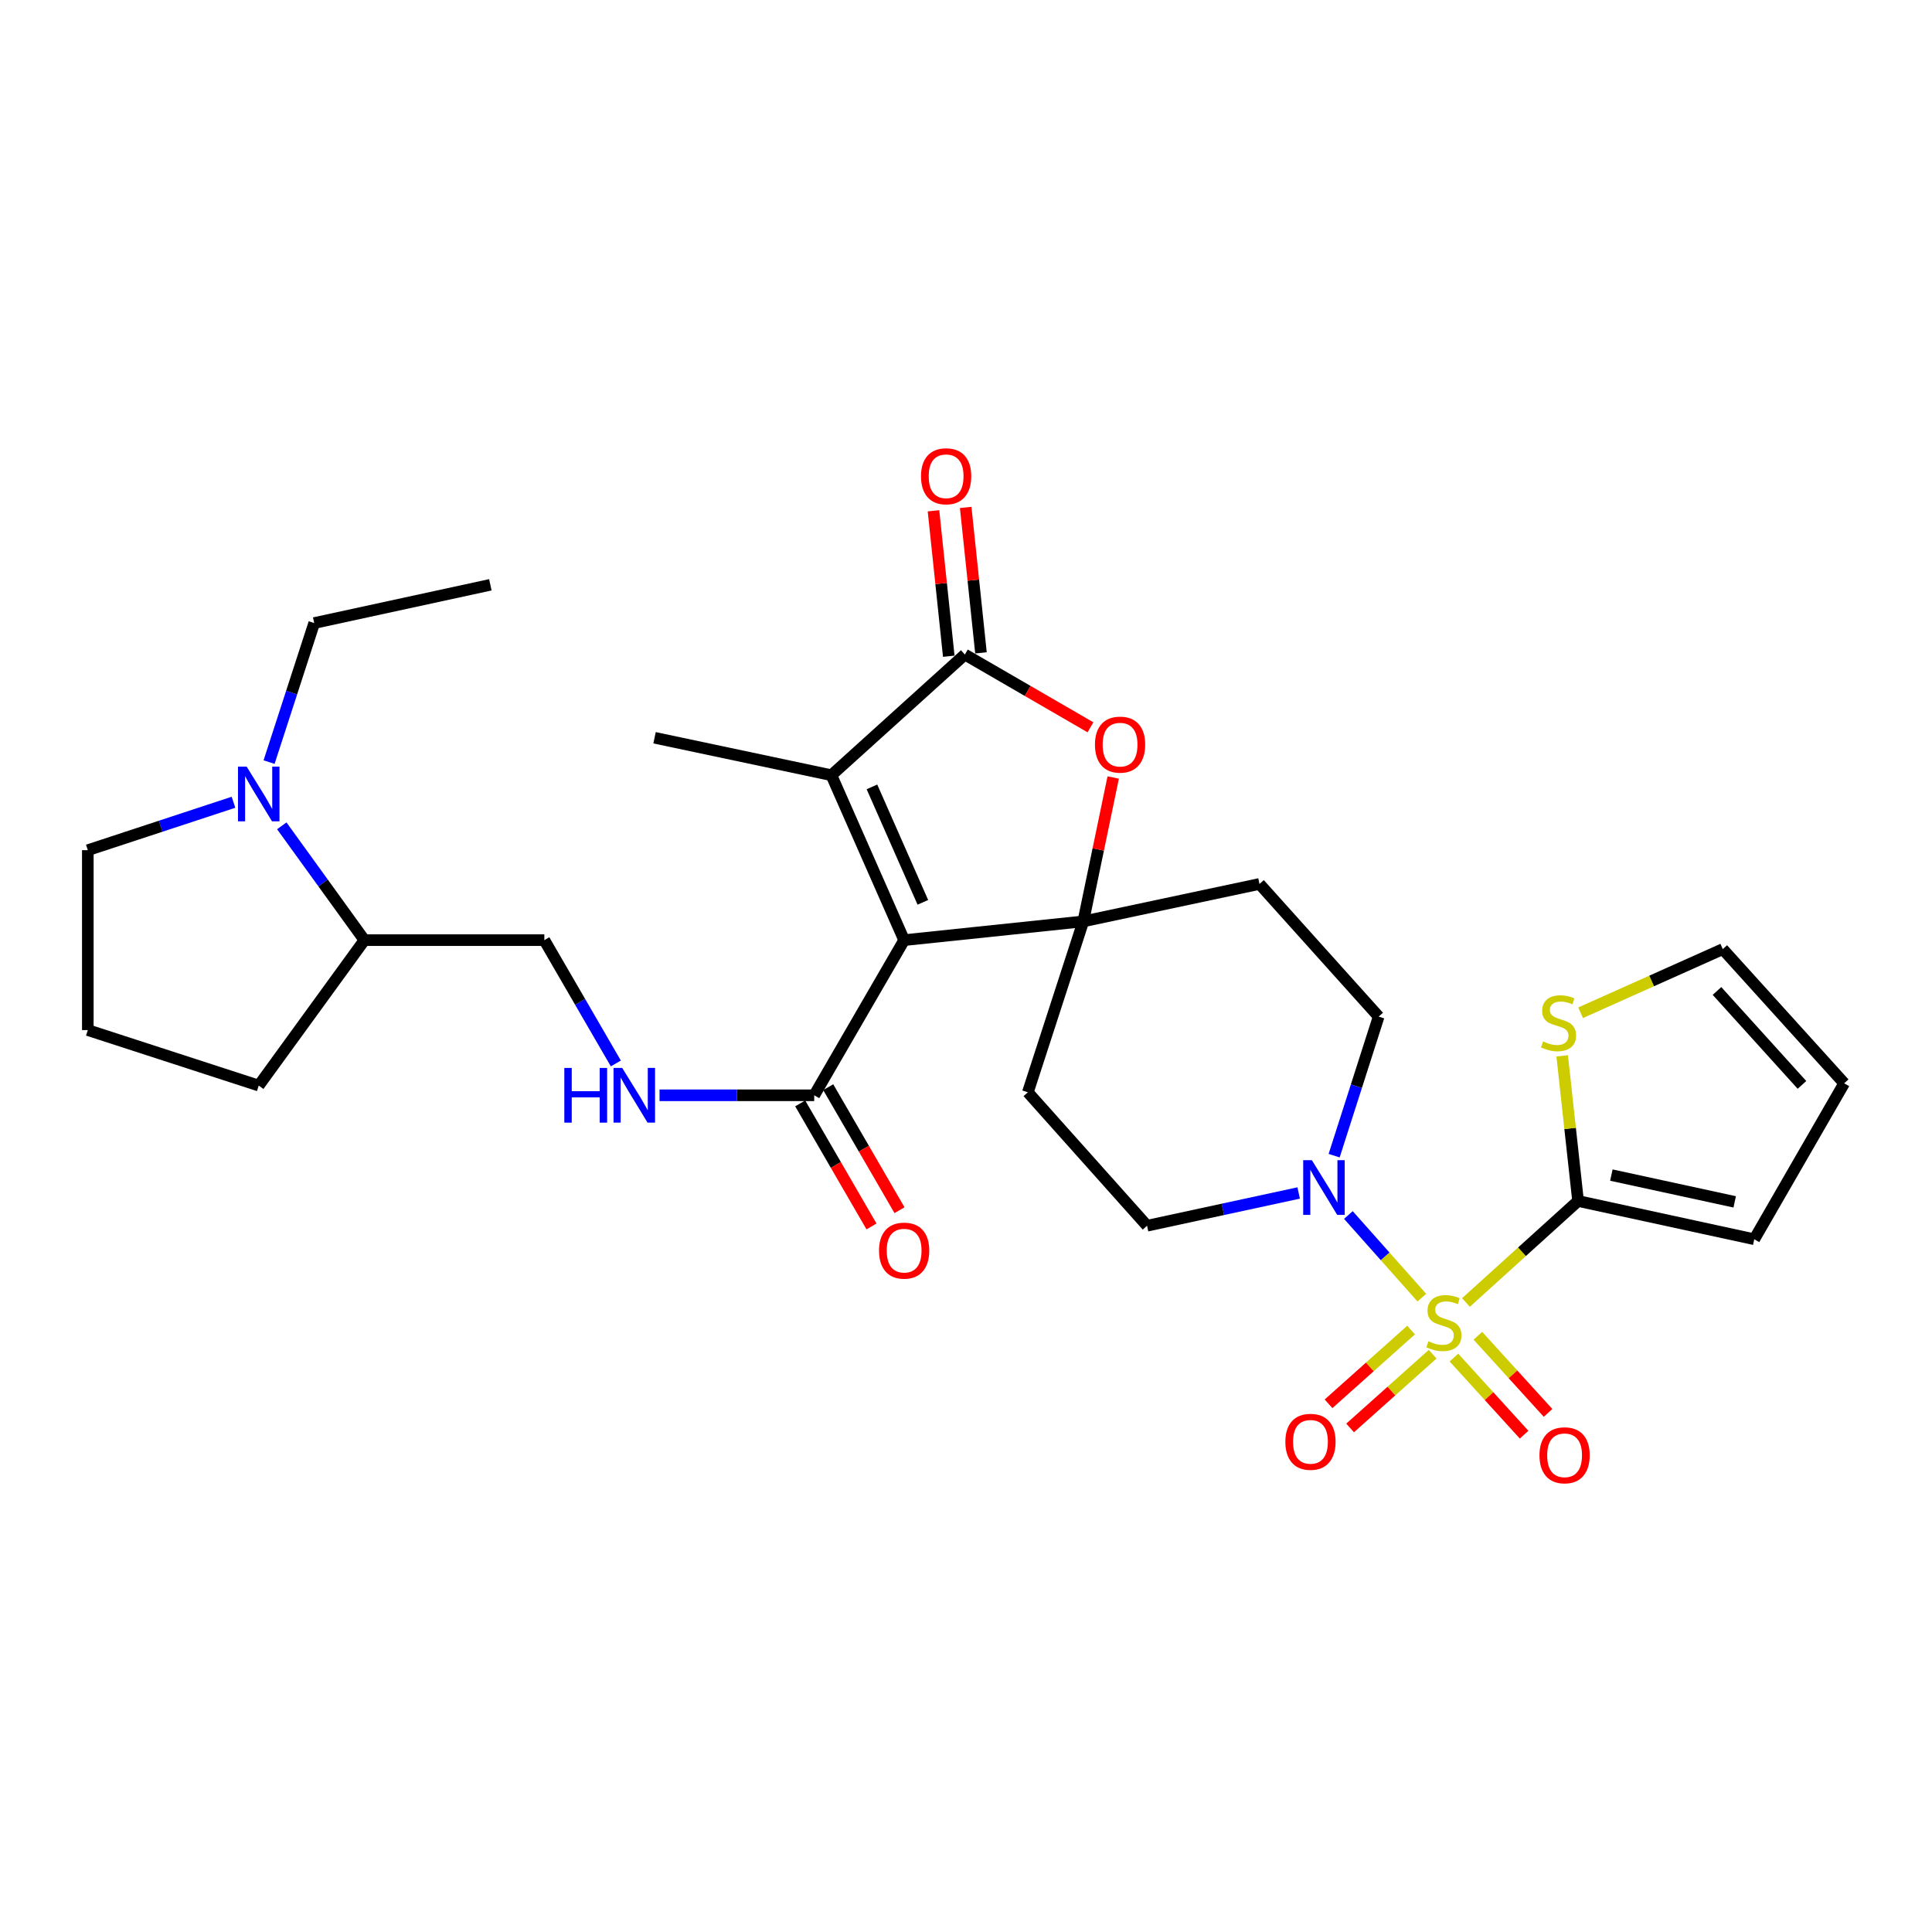 <?xml version='1.0' encoding='iso-8859-1'?>
<svg version='1.1' baseProfile='full'
              xmlns='http://www.w3.org/2000/svg'
                      xmlns:rdkit='http://www.rdkit.org/xml'
                      xmlns:xlink='http://www.w3.org/1999/xlink'
                  xml:space='preserve'
width='1000px' height='1000px' viewBox='0 0 1000 1000'>
<!-- END OF HEADER -->
<rect style='opacity:1.0;fill:#FFFFFF;stroke:none' width='1000' height='1000' x='0' y='0'> </rect>
<path class='bond-5' d='M 758.778,674.164 L 787.791,647.897' style='fill:none;fill-rule:evenodd;stroke:#CCCC00;stroke-width:6px;stroke-linecap:butt;stroke-linejoin:miter;stroke-opacity:1' />
<path class='bond-5' d='M 787.791,647.897 L 816.804,621.63' style='fill:none;fill-rule:evenodd;stroke:#000000;stroke-width:6px;stroke-linecap:butt;stroke-linejoin:miter;stroke-opacity:1' />
<path class='bond-6' d='M 735.939,671.66 L 716.929,650.272' style='fill:none;fill-rule:evenodd;stroke:#CCCC00;stroke-width:6px;stroke-linecap:butt;stroke-linejoin:miter;stroke-opacity:1' />
<path class='bond-6' d='M 716.929,650.272 L 697.919,628.885' style='fill:none;fill-rule:evenodd;stroke:#0000FF;stroke-width:6px;stroke-linecap:butt;stroke-linejoin:miter;stroke-opacity:1' />
<path class='bond-12' d='M 752.559,702.674 L 770.718,722.633' style='fill:none;fill-rule:evenodd;stroke:#CCCC00;stroke-width:6px;stroke-linecap:butt;stroke-linejoin:miter;stroke-opacity:1' />
<path class='bond-12' d='M 770.718,722.633 L 788.877,742.592' style='fill:none;fill-rule:evenodd;stroke:#FF0000;stroke-width:6px;stroke-linecap:butt;stroke-linejoin:miter;stroke-opacity:1' />
<path class='bond-12' d='M 764.955,691.396 L 783.114,711.355' style='fill:none;fill-rule:evenodd;stroke:#CCCC00;stroke-width:6px;stroke-linecap:butt;stroke-linejoin:miter;stroke-opacity:1' />
<path class='bond-12' d='M 783.114,711.355 L 801.273,731.314' style='fill:none;fill-rule:evenodd;stroke:#FF0000;stroke-width:6px;stroke-linecap:butt;stroke-linejoin:miter;stroke-opacity:1' />
<path class='bond-13' d='M 730.378,688.435 L 709.014,707.521' style='fill:none;fill-rule:evenodd;stroke:#CCCC00;stroke-width:6px;stroke-linecap:butt;stroke-linejoin:miter;stroke-opacity:1' />
<path class='bond-13' d='M 709.014,707.521 L 687.649,726.607' style='fill:none;fill-rule:evenodd;stroke:#FF0000;stroke-width:6px;stroke-linecap:butt;stroke-linejoin:miter;stroke-opacity:1' />
<path class='bond-13' d='M 741.543,700.933 L 720.179,720.019' style='fill:none;fill-rule:evenodd;stroke:#CCCC00;stroke-width:6px;stroke-linecap:butt;stroke-linejoin:miter;stroke-opacity:1' />
<path class='bond-13' d='M 720.179,720.019 L 698.814,739.105' style='fill:none;fill-rule:evenodd;stroke:#FF0000;stroke-width:6px;stroke-linecap:butt;stroke-linejoin:miter;stroke-opacity:1' />
<path class='bond-0' d='M 467.981,486.616 L 560.715,476.914' style='fill:none;fill-rule:evenodd;stroke:#000000;stroke-width:6px;stroke-linecap:butt;stroke-linejoin:miter;stroke-opacity:1' />
<path class='bond-2' d='M 467.981,486.616 L 430.338,401.247' style='fill:none;fill-rule:evenodd;stroke:#000000;stroke-width:6px;stroke-linecap:butt;stroke-linejoin:miter;stroke-opacity:1' />
<path class='bond-2' d='M 477.669,467.049 L 451.319,407.291' style='fill:none;fill-rule:evenodd;stroke:#000000;stroke-width:6px;stroke-linecap:butt;stroke-linejoin:miter;stroke-opacity:1' />
<path class='bond-7' d='M 467.981,486.616 L 421.437,566.92' style='fill:none;fill-rule:evenodd;stroke:#000000;stroke-width:6px;stroke-linecap:butt;stroke-linejoin:miter;stroke-opacity:1' />
<path class='bond-1' d='M 560.715,476.914 L 532.019,565.366' style='fill:none;fill-rule:evenodd;stroke:#000000;stroke-width:6px;stroke-linecap:butt;stroke-linejoin:miter;stroke-opacity:1' />
<path class='bond-4' d='M 560.715,476.914 L 568.454,439.674' style='fill:none;fill-rule:evenodd;stroke:#000000;stroke-width:6px;stroke-linecap:butt;stroke-linejoin:miter;stroke-opacity:1' />
<path class='bond-4' d='M 568.454,439.674 L 576.192,402.433' style='fill:none;fill-rule:evenodd;stroke:#FF0000;stroke-width:6px;stroke-linecap:butt;stroke-linejoin:miter;stroke-opacity:1' />
<path class='bond-30' d='M 560.715,476.914 L 651.903,457.53' style='fill:none;fill-rule:evenodd;stroke:#000000;stroke-width:6px;stroke-linecap:butt;stroke-linejoin:miter;stroke-opacity:1' />
<path class='bond-24' d='M 430.338,401.247 L 338.796,381.862' style='fill:none;fill-rule:evenodd;stroke:#000000;stroke-width:6px;stroke-linecap:butt;stroke-linejoin:miter;stroke-opacity:1' />
<path class='bond-32' d='M 430.338,401.247 L 499.413,338.791' style='fill:none;fill-rule:evenodd;stroke:#000000;stroke-width:6px;stroke-linecap:butt;stroke-linejoin:miter;stroke-opacity:1' />
<path class='bond-3' d='M 499.413,338.791 L 531.919,357.625' style='fill:none;fill-rule:evenodd;stroke:#000000;stroke-width:6px;stroke-linecap:butt;stroke-linejoin:miter;stroke-opacity:1' />
<path class='bond-3' d='M 531.919,357.625 L 564.425,376.458' style='fill:none;fill-rule:evenodd;stroke:#FF0000;stroke-width:6px;stroke-linecap:butt;stroke-linejoin:miter;stroke-opacity:1' />
<path class='bond-18' d='M 507.747,337.916 L 503.793,300.276' style='fill:none;fill-rule:evenodd;stroke:#000000;stroke-width:6px;stroke-linecap:butt;stroke-linejoin:miter;stroke-opacity:1' />
<path class='bond-18' d='M 503.793,300.276 L 499.84,262.636' style='fill:none;fill-rule:evenodd;stroke:#FF0000;stroke-width:6px;stroke-linecap:butt;stroke-linejoin:miter;stroke-opacity:1' />
<path class='bond-18' d='M 491.08,339.666 L 487.126,302.027' style='fill:none;fill-rule:evenodd;stroke:#000000;stroke-width:6px;stroke-linecap:butt;stroke-linejoin:miter;stroke-opacity:1' />
<path class='bond-18' d='M 487.126,302.027 L 483.172,264.387' style='fill:none;fill-rule:evenodd;stroke:#FF0000;stroke-width:6px;stroke-linecap:butt;stroke-linejoin:miter;stroke-opacity:1' />
<path class='bond-9' d='M 816.804,621.63 L 812.694,584.069' style='fill:none;fill-rule:evenodd;stroke:#000000;stroke-width:6px;stroke-linecap:butt;stroke-linejoin:miter;stroke-opacity:1' />
<path class='bond-9' d='M 812.694,584.069 L 808.584,546.507' style='fill:none;fill-rule:evenodd;stroke:#CCCC00;stroke-width:6px;stroke-linecap:butt;stroke-linejoin:miter;stroke-opacity:1' />
<path class='bond-17' d='M 816.804,621.63 L 908.002,641.433' style='fill:none;fill-rule:evenodd;stroke:#000000;stroke-width:6px;stroke-linecap:butt;stroke-linejoin:miter;stroke-opacity:1' />
<path class='bond-17' d='M 834.04,608.223 L 897.878,622.085' style='fill:none;fill-rule:evenodd;stroke:#000000;stroke-width:6px;stroke-linecap:butt;stroke-linejoin:miter;stroke-opacity:1' />
<path class='bond-15' d='M 690.55,598.174 L 702.073,562.185' style='fill:none;fill-rule:evenodd;stroke:#0000FF;stroke-width:6px;stroke-linecap:butt;stroke-linejoin:miter;stroke-opacity:1' />
<path class='bond-15' d='M 702.073,562.185 L 713.595,526.196' style='fill:none;fill-rule:evenodd;stroke:#000000;stroke-width:6px;stroke-linecap:butt;stroke-linejoin:miter;stroke-opacity:1' />
<path class='bond-16' d='M 672.191,617.483 L 632.951,625.962' style='fill:none;fill-rule:evenodd;stroke:#0000FF;stroke-width:6px;stroke-linecap:butt;stroke-linejoin:miter;stroke-opacity:1' />
<path class='bond-16' d='M 632.951,625.962 L 593.712,634.441' style='fill:none;fill-rule:evenodd;stroke:#000000;stroke-width:6px;stroke-linecap:butt;stroke-linejoin:miter;stroke-opacity:1' />
<path class='bond-14' d='M 421.437,566.92 L 381.408,566.92' style='fill:none;fill-rule:evenodd;stroke:#000000;stroke-width:6px;stroke-linecap:butt;stroke-linejoin:miter;stroke-opacity:1' />
<path class='bond-14' d='M 381.408,566.92 L 341.38,566.92' style='fill:none;fill-rule:evenodd;stroke:#0000FF;stroke-width:6px;stroke-linecap:butt;stroke-linejoin:miter;stroke-opacity:1' />
<path class='bond-21' d='M 414.187,571.122 L 432.637,602.963' style='fill:none;fill-rule:evenodd;stroke:#000000;stroke-width:6px;stroke-linecap:butt;stroke-linejoin:miter;stroke-opacity:1' />
<path class='bond-21' d='M 432.637,602.963 L 451.088,634.804' style='fill:none;fill-rule:evenodd;stroke:#FF0000;stroke-width:6px;stroke-linecap:butt;stroke-linejoin:miter;stroke-opacity:1' />
<path class='bond-21' d='M 428.687,562.719 L 447.138,594.56' style='fill:none;fill-rule:evenodd;stroke:#000000;stroke-width:6px;stroke-linecap:butt;stroke-linejoin:miter;stroke-opacity:1' />
<path class='bond-21' d='M 447.138,594.56 L 465.588,626.401' style='fill:none;fill-rule:evenodd;stroke:#FF0000;stroke-width:6px;stroke-linecap:butt;stroke-linejoin:miter;stroke-opacity:1' />
<path class='bond-8' d='M 145.848,427.443 L 167.236,457.029' style='fill:none;fill-rule:evenodd;stroke:#0000FF;stroke-width:6px;stroke-linecap:butt;stroke-linejoin:miter;stroke-opacity:1' />
<path class='bond-8' d='M 167.236,457.029 L 188.624,486.616' style='fill:none;fill-rule:evenodd;stroke:#000000;stroke-width:6px;stroke-linecap:butt;stroke-linejoin:miter;stroke-opacity:1' />
<path class='bond-25' d='M 120.856,415.248 L 83.155,427.651' style='fill:none;fill-rule:evenodd;stroke:#0000FF;stroke-width:6px;stroke-linecap:butt;stroke-linejoin:miter;stroke-opacity:1' />
<path class='bond-25' d='M 83.155,427.651 L 45.455,440.054' style='fill:none;fill-rule:evenodd;stroke:#000000;stroke-width:6px;stroke-linecap:butt;stroke-linejoin:miter;stroke-opacity:1' />
<path class='bond-26' d='M 139.274,394.464 L 150.951,358.476' style='fill:none;fill-rule:evenodd;stroke:#0000FF;stroke-width:6px;stroke-linecap:butt;stroke-linejoin:miter;stroke-opacity:1' />
<path class='bond-26' d='M 150.951,358.476 L 162.629,322.488' style='fill:none;fill-rule:evenodd;stroke:#000000;stroke-width:6px;stroke-linecap:butt;stroke-linejoin:miter;stroke-opacity:1' />
<path class='bond-20' d='M 818.11,524.2 L 854.909,507.731' style='fill:none;fill-rule:evenodd;stroke:#CCCC00;stroke-width:6px;stroke-linecap:butt;stroke-linejoin:miter;stroke-opacity:1' />
<path class='bond-20' d='M 854.909,507.731 L 891.708,491.262' style='fill:none;fill-rule:evenodd;stroke:#000000;stroke-width:6px;stroke-linecap:butt;stroke-linejoin:miter;stroke-opacity:1' />
<path class='bond-10' d='M 532.019,565.366 L 593.712,634.441' style='fill:none;fill-rule:evenodd;stroke:#000000;stroke-width:6px;stroke-linecap:butt;stroke-linejoin:miter;stroke-opacity:1' />
<path class='bond-11' d='M 651.903,457.53 L 713.595,526.196' style='fill:none;fill-rule:evenodd;stroke:#000000;stroke-width:6px;stroke-linecap:butt;stroke-linejoin:miter;stroke-opacity:1' />
<path class='bond-22' d='M 318.756,550.44 L 300.253,518.528' style='fill:none;fill-rule:evenodd;stroke:#0000FF;stroke-width:6px;stroke-linecap:butt;stroke-linejoin:miter;stroke-opacity:1' />
<path class='bond-22' d='M 300.253,518.528 L 281.749,486.616' style='fill:none;fill-rule:evenodd;stroke:#000000;stroke-width:6px;stroke-linecap:butt;stroke-linejoin:miter;stroke-opacity:1' />
<path class='bond-23' d='M 908.002,641.433 L 954.545,560.71' style='fill:none;fill-rule:evenodd;stroke:#000000;stroke-width:6px;stroke-linecap:butt;stroke-linejoin:miter;stroke-opacity:1' />
<path class='bond-19' d='M 188.624,486.616 L 281.749,486.616' style='fill:none;fill-rule:evenodd;stroke:#000000;stroke-width:6px;stroke-linecap:butt;stroke-linejoin:miter;stroke-opacity:1' />
<path class='bond-28' d='M 188.624,486.616 L 133.924,561.893' style='fill:none;fill-rule:evenodd;stroke:#000000;stroke-width:6px;stroke-linecap:butt;stroke-linejoin:miter;stroke-opacity:1' />
<path class='bond-31' d='M 891.708,491.262 L 954.545,560.71' style='fill:none;fill-rule:evenodd;stroke:#000000;stroke-width:6px;stroke-linecap:butt;stroke-linejoin:miter;stroke-opacity:1' />
<path class='bond-31' d='M 888.706,512.924 L 932.693,561.537' style='fill:none;fill-rule:evenodd;stroke:#000000;stroke-width:6px;stroke-linecap:butt;stroke-linejoin:miter;stroke-opacity:1' />
<path class='bond-33' d='M 45.455,440.054 L 45.455,533.169' style='fill:none;fill-rule:evenodd;stroke:#000000;stroke-width:6px;stroke-linecap:butt;stroke-linejoin:miter;stroke-opacity:1' />
<path class='bond-29' d='M 162.629,322.488 L 253.808,302.694' style='fill:none;fill-rule:evenodd;stroke:#000000;stroke-width:6px;stroke-linecap:butt;stroke-linejoin:miter;stroke-opacity:1' />
<path class='bond-27' d='M 45.455,533.169 L 133.924,561.893' style='fill:none;fill-rule:evenodd;stroke:#000000;stroke-width:6px;stroke-linecap:butt;stroke-linejoin:miter;stroke-opacity:1' />
<path  class='atom-0' d='M 739.356 694.224
Q 739.676 694.344, 740.996 694.904
Q 742.316 695.464, 743.756 695.824
Q 745.236 696.144, 746.676 696.144
Q 749.356 696.144, 750.916 694.864
Q 752.476 693.544, 752.476 691.264
Q 752.476 689.704, 751.676 688.744
Q 750.916 687.784, 749.716 687.264
Q 748.516 686.744, 746.516 686.144
Q 743.996 685.384, 742.476 684.664
Q 740.996 683.944, 739.916 682.424
Q 738.876 680.904, 738.876 678.344
Q 738.876 674.784, 741.276 672.584
Q 743.716 670.384, 748.516 670.384
Q 751.796 670.384, 755.516 671.944
L 754.596 675.024
Q 751.196 673.624, 748.636 673.624
Q 745.876 673.624, 744.356 674.784
Q 742.836 675.904, 742.876 677.864
Q 742.876 679.384, 743.636 680.304
Q 744.436 681.224, 745.556 681.744
Q 746.716 682.264, 748.636 682.864
Q 751.196 683.664, 752.716 684.464
Q 754.236 685.264, 755.316 686.904
Q 756.436 688.504, 756.436 691.264
Q 756.436 695.184, 753.796 697.304
Q 751.196 699.384, 746.836 699.384
Q 744.316 699.384, 742.396 698.824
Q 740.516 698.304, 738.276 697.384
L 739.356 694.224
' fill='#CCCC00'/>
<path  class='atom-5' d='M 566.746 385.415
Q 566.746 378.615, 570.106 374.815
Q 573.466 371.015, 579.746 371.015
Q 586.026 371.015, 589.386 374.815
Q 592.746 378.615, 592.746 385.415
Q 592.746 392.295, 589.346 396.215
Q 585.946 400.095, 579.746 400.095
Q 573.506 400.095, 570.106 396.215
Q 566.746 392.335, 566.746 385.415
M 579.746 396.895
Q 584.066 396.895, 586.386 394.015
Q 588.746 391.095, 588.746 385.415
Q 588.746 379.855, 586.386 377.055
Q 584.066 374.215, 579.746 374.215
Q 575.426 374.215, 573.066 377.015
Q 570.746 379.815, 570.746 385.415
Q 570.746 391.135, 573.066 394.015
Q 575.426 396.895, 579.746 396.895
' fill='#FF0000'/>
<path  class='atom-7' d='M 679.012 600.496
L 688.292 615.496
Q 689.212 616.976, 690.692 619.656
Q 692.172 622.336, 692.252 622.496
L 692.252 600.496
L 696.012 600.496
L 696.012 628.816
L 692.132 628.816
L 682.172 612.416
Q 681.012 610.496, 679.772 608.296
Q 678.572 606.096, 678.212 605.416
L 678.212 628.816
L 674.532 628.816
L 674.532 600.496
L 679.012 600.496
' fill='#0000FF'/>
<path  class='atom-9' d='M 127.664 396.789
L 136.944 411.789
Q 137.864 413.269, 139.344 415.949
Q 140.824 418.629, 140.904 418.789
L 140.904 396.789
L 144.664 396.789
L 144.664 425.109
L 140.784 425.109
L 130.824 408.709
Q 129.664 406.789, 128.424 404.589
Q 127.224 402.389, 126.864 401.709
L 126.864 425.109
L 123.184 425.109
L 123.184 396.789
L 127.664 396.789
' fill='#0000FF'/>
<path  class='atom-10' d='M 798.702 539.025
Q 799.022 539.145, 800.342 539.705
Q 801.662 540.265, 803.102 540.625
Q 804.582 540.945, 806.022 540.945
Q 808.702 540.945, 810.262 539.665
Q 811.822 538.345, 811.822 536.065
Q 811.822 534.505, 811.022 533.545
Q 810.262 532.585, 809.062 532.065
Q 807.862 531.545, 805.862 530.945
Q 803.342 530.185, 801.822 529.465
Q 800.342 528.745, 799.262 527.225
Q 798.222 525.705, 798.222 523.145
Q 798.222 519.585, 800.622 517.385
Q 803.062 515.185, 807.862 515.185
Q 811.142 515.185, 814.862 516.745
L 813.942 519.825
Q 810.542 518.425, 807.982 518.425
Q 805.222 518.425, 803.702 519.585
Q 802.182 520.705, 802.222 522.665
Q 802.222 524.185, 802.982 525.105
Q 803.782 526.025, 804.902 526.545
Q 806.062 527.065, 807.982 527.665
Q 810.542 528.465, 812.062 529.265
Q 813.582 530.065, 814.662 531.705
Q 815.782 533.305, 815.782 536.065
Q 815.782 539.985, 813.142 542.105
Q 810.542 544.185, 806.182 544.185
Q 803.662 544.185, 801.742 543.625
Q 799.862 543.105, 797.622 542.185
L 798.702 539.025
' fill='#CCCC00'/>
<path  class='atom-13' d='M 796.83 753.25
Q 796.83 746.45, 800.19 742.65
Q 803.55 738.85, 809.83 738.85
Q 816.11 738.85, 819.47 742.65
Q 822.83 746.45, 822.83 753.25
Q 822.83 760.13, 819.43 764.05
Q 816.03 767.93, 809.83 767.93
Q 803.59 767.93, 800.19 764.05
Q 796.83 760.17, 796.83 753.25
M 809.83 764.73
Q 814.15 764.73, 816.47 761.85
Q 818.83 758.93, 818.83 753.25
Q 818.83 747.69, 816.47 744.89
Q 814.15 742.05, 809.83 742.05
Q 805.51 742.05, 803.15 744.85
Q 800.83 747.65, 800.83 753.25
Q 800.83 758.97, 803.15 761.85
Q 805.51 764.73, 809.83 764.73
' fill='#FF0000'/>
<path  class='atom-14' d='M 665.299 746.277
Q 665.299 739.477, 668.659 735.677
Q 672.019 731.877, 678.299 731.877
Q 684.579 731.877, 687.939 735.677
Q 691.299 739.477, 691.299 746.277
Q 691.299 753.157, 687.899 757.077
Q 684.499 760.957, 678.299 760.957
Q 672.059 760.957, 668.659 757.077
Q 665.299 753.197, 665.299 746.277
M 678.299 757.757
Q 682.619 757.757, 684.939 754.877
Q 687.299 751.957, 687.299 746.277
Q 687.299 740.717, 684.939 737.917
Q 682.619 735.077, 678.299 735.077
Q 673.979 735.077, 671.619 737.877
Q 669.299 740.677, 669.299 746.277
Q 669.299 751.997, 671.619 754.877
Q 673.979 757.757, 678.299 757.757
' fill='#FF0000'/>
<path  class='atom-15' d='M 292.092 552.76
L 295.932 552.76
L 295.932 564.8
L 310.412 564.8
L 310.412 552.76
L 314.252 552.76
L 314.252 581.08
L 310.412 581.08
L 310.412 568
L 295.932 568
L 295.932 581.08
L 292.092 581.08
L 292.092 552.76
' fill='#0000FF'/>
<path  class='atom-15' d='M 322.052 552.76
L 331.332 567.76
Q 332.252 569.24, 333.732 571.92
Q 335.212 574.6, 335.292 574.76
L 335.292 552.76
L 339.052 552.76
L 339.052 581.08
L 335.172 581.08
L 325.212 564.68
Q 324.052 562.76, 322.812 560.56
Q 321.612 558.36, 321.252 557.68
L 321.252 581.08
L 317.572 581.08
L 317.572 552.76
L 322.052 552.76
' fill='#0000FF'/>
<path  class='atom-19' d='M 476.712 246.51
Q 476.712 239.71, 480.072 235.91
Q 483.432 232.11, 489.712 232.11
Q 495.992 232.11, 499.352 235.91
Q 502.712 239.71, 502.712 246.51
Q 502.712 253.39, 499.312 257.31
Q 495.912 261.19, 489.712 261.19
Q 483.472 261.19, 480.072 257.31
Q 476.712 253.43, 476.712 246.51
M 489.712 257.99
Q 494.032 257.99, 496.352 255.11
Q 498.712 252.19, 498.712 246.51
Q 498.712 240.95, 496.352 238.15
Q 494.032 235.31, 489.712 235.31
Q 485.392 235.31, 483.032 238.11
Q 480.712 240.91, 480.712 246.51
Q 480.712 252.23, 483.032 255.11
Q 485.392 257.99, 489.712 257.99
' fill='#FF0000'/>
<path  class='atom-22' d='M 454.981 647.323
Q 454.981 640.523, 458.341 636.723
Q 461.701 632.923, 467.981 632.923
Q 474.261 632.923, 477.621 636.723
Q 480.981 640.523, 480.981 647.323
Q 480.981 654.203, 477.581 658.123
Q 474.181 662.003, 467.981 662.003
Q 461.741 662.003, 458.341 658.123
Q 454.981 654.243, 454.981 647.323
M 467.981 658.803
Q 472.301 658.803, 474.621 655.923
Q 476.981 653.003, 476.981 647.323
Q 476.981 641.763, 474.621 638.963
Q 472.301 636.123, 467.981 636.123
Q 463.661 636.123, 461.301 638.923
Q 458.981 641.723, 458.981 647.323
Q 458.981 653.043, 461.301 655.923
Q 463.661 658.803, 467.981 658.803
' fill='#FF0000'/>
</svg>
